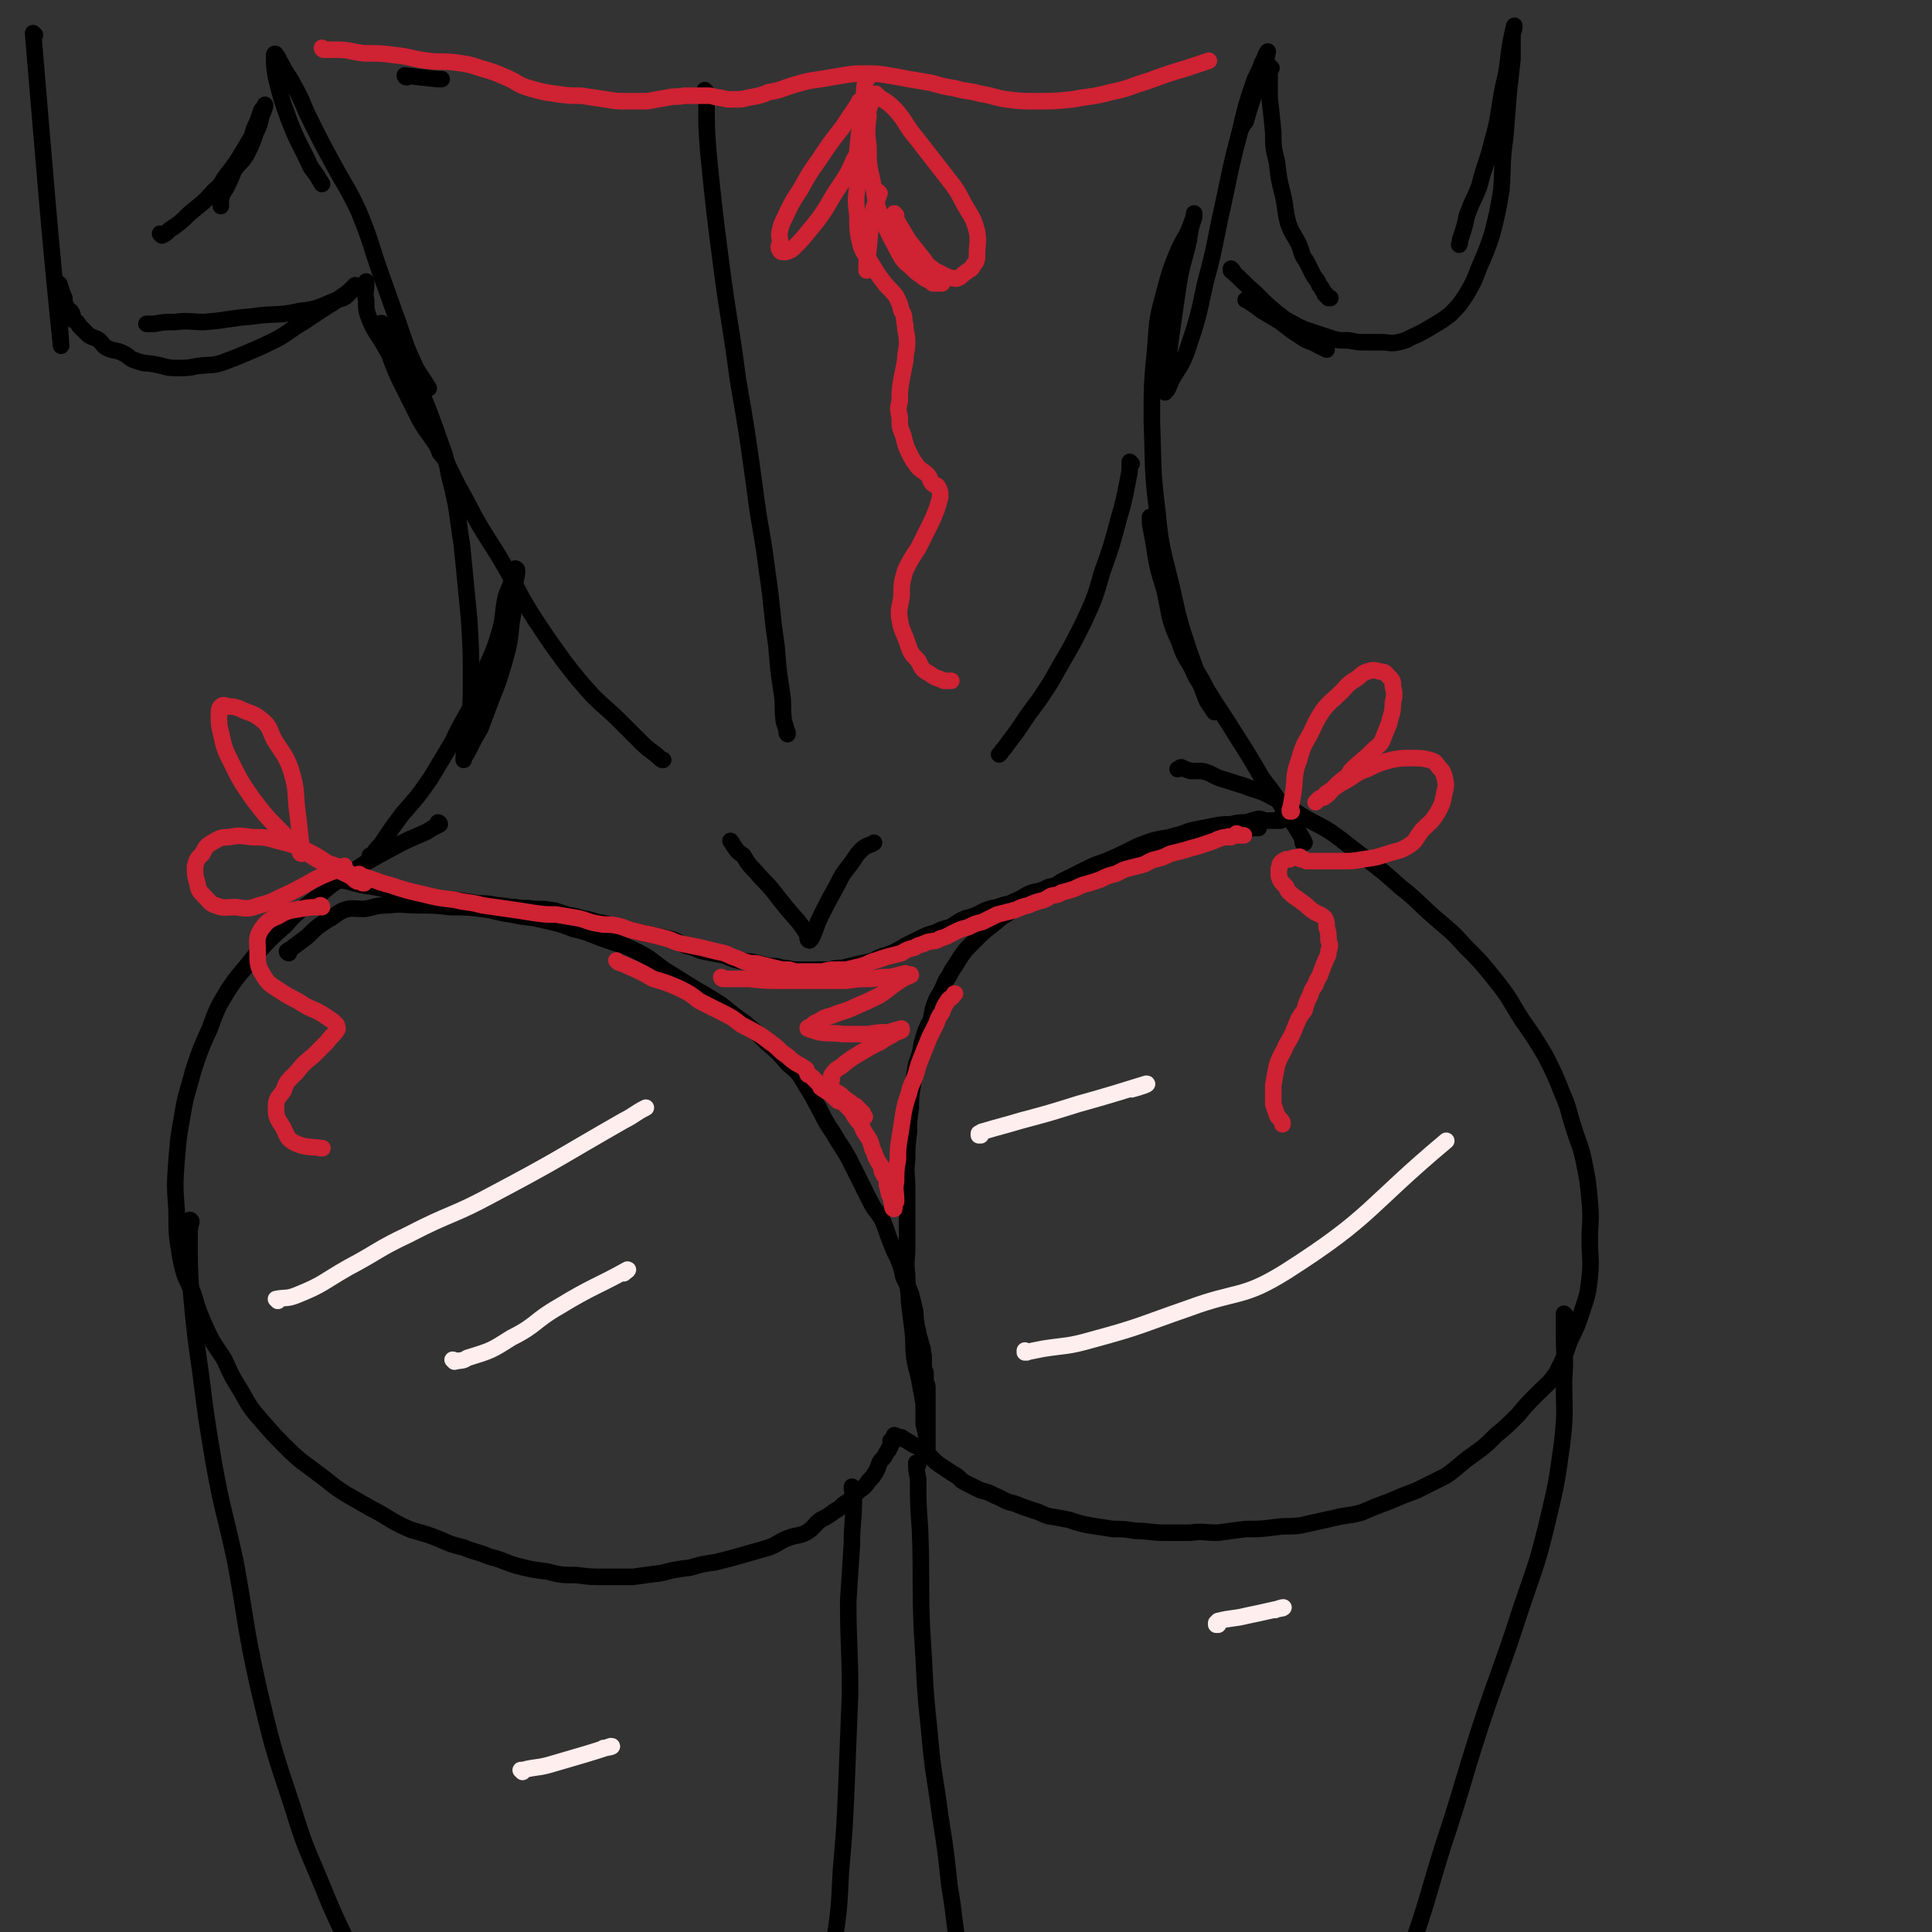<svg viewBox='0 0 1050 1050' version='1.1' xmlns='http://www.w3.org/2000/svg' xmlns:xlink='http://www.w3.org/1999/xlink'><rect x="0" y="0" width="1050" height="1050" fill="#333333" stroke="none"/><g fill='none' stroke='rgb(0,0,0)' stroke-width='9' stroke-linecap='round' stroke-linejoin='round'><path d='M239,448c0,0 -1,-1 -1,-1 0,0 1,0 1,1 0,0 0,0 0,0 -4,2 -4,2 -7,4 -9,4 -10,4 -19,9 -11,6 -12,6 -23,14 -9,5 -9,5 -17,12 -10,8 -10,7 -18,16 -9,8 -9,8 -17,17 -7,9 -8,9 -14,18 -6,10 -6,10 -10,21 -5,11 -5,11 -9,23 -3,12 -4,12 -6,25 -2,11 -2,11 -3,23 -1,14 -1,14 0,28 0,13 0,13 2,25 2,11 3,11 7,20 3,10 3,10 7,19 4,9 5,9 10,17 4,9 4,9 9,17 5,9 5,9 11,16 7,8 7,8 14,15 8,8 8,7 17,14 7,5 7,6 15,11 7,4 7,4 14,8 8,4 8,5 16,9 8,4 9,3 17,6 8,3 8,4 17,6 7,3 7,2 14,5 8,2 8,3 15,5 8,2 8,2 16,3 8,2 8,2 16,2 8,1 8,1 16,1 7,0 7,0 15,0 7,-1 7,-1 15,-2 8,-2 8,-2 16,-3 7,-2 7,-2 14,-3 8,-2 8,-2 15,-4 7,-2 7,-2 14,-4 5,-2 5,-3 10,-5 5,-2 6,-1 10,-3 5,-3 4,-4 8,-7 4,-2 4,-2 8,-5 4,-2 3,-3 7,-5 3,-3 3,-3 6,-6 3,-2 3,-2 5,-5 2,-2 2,-2 4,-5 1,-2 1,-2 2,-5 1,-2 2,-2 3,-4 1,-2 1,-2 2,-3 0,-1 0,-1 1,-2 0,-1 0,-1 1,-2 0,0 0,0 0,0 0,0 0,0 0,0 0,0 -1,-1 -1,-1 0,0 0,1 1,1 0,-1 -1,-1 0,-2 0,0 0,0 1,1 0,0 0,0 0,0 0,0 -1,0 -1,-1 0,0 0,0 1,0 0,0 0,0 0,0 0,-1 0,-1 0,-1 0,0 0,0 0,0 0,0 0,0 1,0 0,0 0,0 0,0 0,0 0,0 0,0 0,0 -1,-1 -1,-1 0,0 0,0 1,1 0,0 0,0 0,0 0,0 -1,-1 -1,-1 0,0 0,0 1,1 0,0 0,0 0,0 0,0 -1,-1 -1,-1 0,0 0,0 1,1 0,0 0,0 0,0 0,0 -1,-1 -1,-1 0,0 0,0 1,1 0,0 0,0 0,0 0,0 -1,-1 -1,-1 0,0 0,0 1,1 0,0 0,0 0,0 0,0 -1,-1 -1,-1 0,0 1,0 2,1 2,0 2,0 3,1 2,1 2,1 5,3 2,1 3,1 5,3 3,2 3,2 5,4 3,3 3,3 6,5 3,2 3,2 6,4 4,2 3,3 7,5 4,2 4,2 8,4 4,1 4,1 8,3 5,2 5,3 10,4 5,2 5,2 11,4 4,1 4,2 8,3 6,1 6,1 11,2 6,2 6,2 11,3 6,1 7,1 13,2 6,0 6,0 12,1 8,0 8,1 16,1 7,0 7,0 14,0 7,-1 7,0 15,0 7,-1 7,-1 15,-2 8,0 8,0 16,-1 7,-1 7,0 14,-1 9,-2 9,-2 18,-4 8,-2 8,-1 15,-3 7,-3 7,-3 15,-6 7,-3 7,-3 15,-6 8,-4 8,-4 16,-8 7,-5 7,-6 14,-11 7,-5 7,-5 13,-11 6,-5 6,-5 12,-11 5,-6 5,-6 11,-12 5,-5 6,-5 10,-11 4,-8 4,-8 7,-17 4,-8 4,-8 7,-17 3,-9 3,-9 4,-18 1,-10 0,-10 0,-20 0,-10 1,-10 0,-21 -1,-11 -1,-11 -3,-21 -2,-10 -3,-10 -6,-20 -3,-9 -2,-9 -6,-18 -4,-10 -4,-10 -9,-20 -6,-10 -6,-10 -13,-20 -7,-11 -6,-11 -14,-21 -8,-10 -8,-10 -17,-19 -8,-9 -8,-8 -17,-16 -9,-8 -9,-9 -18,-16 -9,-8 -9,-8 -18,-15 -10,-7 -10,-8 -20,-15 -8,-5 -8,-4 -16,-9 -8,-5 -8,-6 -16,-10 -7,-4 -8,-3 -15,-6 -7,-2 -6,-2 -13,-4 -5,-2 -5,-3 -10,-4 -3,0 -3,0 -6,0 -3,-1 -3,-1 -5,-2 -1,0 -1,1 -2,1 0,0 0,0 0,0 0,0 0,0 0,0 '/><path d='M104,664c0,0 0,-1 -1,-1 0,0 1,0 1,1 0,0 0,0 0,0 -1,4 -1,4 -1,9 0,15 0,16 1,31 2,21 2,21 5,42 3,24 3,24 7,48 5,28 6,27 12,55 6,33 5,34 12,66 8,34 8,34 19,67 7,23 8,23 17,45 8,20 9,19 17,39 6,16 6,16 12,33 5,14 5,14 10,28 3,11 3,11 7,23 3,8 3,8 6,15 2,5 2,5 5,9 2,3 2,3 4,7 '/><path d='M464,809c0,0 -1,-1 -1,-1 0,0 0,0 1,1 0,0 0,0 0,0 0,0 -1,-1 -1,-1 0,3 1,4 1,8 0,11 -1,11 -1,23 -1,16 -1,16 -2,31 0,25 1,25 1,50 -1,25 -1,25 -2,51 -1,23 -1,23 -3,46 -1,21 -1,21 -4,41 -2,16 -1,16 -4,32 -2,10 -3,10 -5,19 -2,8 -1,8 -3,15 -2,3 -2,3 -5,5 -1,1 -2,0 -4,0 0,0 0,0 0,0 '/><path d='M499,796c0,0 -1,-1 -1,-1 0,0 0,0 1,1 0,0 0,0 0,0 0,0 -1,-1 -1,-1 0,0 0,0 1,1 0,0 0,0 0,0 0,0 -1,-1 -1,-1 0,3 0,4 1,9 0,13 0,13 1,27 1,27 0,27 1,54 2,28 1,28 4,55 2,24 3,24 6,47 3,19 3,19 5,38 3,17 2,17 5,34 4,13 4,13 9,26 4,9 4,9 11,17 4,5 5,4 10,8 '/><path d='M851,715c0,0 -1,-1 -1,-1 0,0 0,0 0,1 0,0 0,0 0,0 0,4 0,4 0,8 0,14 1,14 0,27 0,17 1,17 -1,34 -3,22 -3,22 -8,43 -6,25 -7,25 -15,49 -10,31 -11,31 -21,61 -11,34 -10,34 -21,67 -9,29 -8,29 -18,57 -9,25 -11,24 -21,49 -9,21 -9,21 -18,43 -7,16 -7,16 -13,32 -1,1 -1,1 -2,2 '/><path d='M202,466c0,0 -1,-1 -1,-1 0,0 1,0 1,1 0,0 0,0 0,0 0,0 -1,-1 -1,-1 0,0 1,0 1,1 0,0 0,0 0,0 2,-4 2,-4 5,-7 6,-9 6,-9 12,-17 8,-9 8,-9 15,-19 6,-10 6,-10 12,-20 5,-11 6,-11 11,-21 4,-10 4,-11 8,-21 4,-9 4,-9 7,-19 2,-8 1,-9 3,-18 2,-5 2,-5 4,-10 0,-2 0,-3 1,-5 0,0 1,0 1,1 0,4 -1,4 -1,9 -1,9 0,9 -2,19 -1,11 -1,11 -4,22 -3,10 -3,10 -7,20 -3,8 -3,8 -6,16 -3,5 -3,5 -6,11 -1,2 -1,2 -3,5 0,0 0,1 0,1 0,0 0,-1 0,-1 0,-3 1,-3 1,-5 1,-8 1,-8 2,-16 1,-10 1,-10 1,-21 0,-16 0,-16 -1,-33 -2,-21 -2,-21 -4,-41 -3,-19 -2,-19 -7,-38 -2,-12 -3,-12 -7,-24 -4,-11 -4,-11 -9,-23 -4,-9 -4,-9 -8,-18 -3,-6 -3,-6 -6,-11 -2,-3 -3,-3 -5,-5 -1,-1 -2,-2 -2,-1 0,0 1,1 1,2 2,7 1,7 3,13 4,11 4,11 9,21 4,8 4,8 8,16 4,7 4,6 8,12 2,3 2,3 3,6 1,1 2,3 2,2 0,-1 -1,-3 -3,-6 -4,-7 -4,-7 -8,-14 -6,-11 -5,-11 -11,-22 -5,-9 -5,-9 -10,-18 -4,-7 -5,-7 -8,-14 -2,-5 -2,-6 -2,-11 -1,-4 0,-4 0,-9 0,0 0,0 0,-1 '/><path d='M709,458c0,0 -1,-1 -1,-1 0,0 0,0 0,1 0,0 0,0 0,0 1,0 0,-1 0,-1 0,0 0,1 0,1 0,-1 1,-1 0,-2 -4,-7 -4,-7 -9,-14 -6,-10 -6,-10 -13,-19 -7,-12 -7,-12 -14,-23 -8,-13 -8,-12 -16,-25 -7,-14 -9,-13 -14,-28 -6,-16 -5,-17 -9,-34 -3,-11 -2,-11 -5,-21 -1,-5 -2,-5 -3,-10 0,-1 0,-1 0,-1 1,0 0,1 0,3 1,6 1,6 2,11 2,13 2,13 6,26 3,14 2,15 8,28 3,10 5,9 9,19 4,6 3,6 6,13 2,3 2,3 4,6 0,0 0,-1 0,-1 -2,-4 -3,-4 -4,-8 -5,-11 -5,-11 -9,-22 -6,-18 -6,-18 -10,-36 -5,-21 -6,-21 -8,-42 -3,-24 -2,-24 -3,-49 0,-20 0,-20 2,-41 1,-15 1,-15 5,-30 3,-11 3,-11 7,-21 4,-9 5,-8 8,-17 1,-2 1,-4 1,-4 0,0 0,1 0,2 -2,6 -2,6 -3,13 -3,13 -4,13 -6,27 -2,14 -2,14 -4,28 -1,8 -1,8 -2,16 0,4 0,4 0,8 0,2 -1,4 -1,3 2,-1 2,-3 4,-7 4,-7 5,-7 8,-15 6,-18 6,-18 10,-37 6,-22 5,-22 10,-44 4,-19 4,-20 9,-39 3,-13 3,-13 7,-25 2,-6 3,-6 5,-12 2,-3 1,-3 3,-6 0,0 0,0 0,0 0,0 0,0 0,0 -1,5 -1,5 -3,10 -2,8 -2,8 -5,15 -2,6 -2,6 -4,13 -1,1 -1,1 -2,3 '/><path d='M233,211c0,0 -1,-1 -1,-1 0,0 1,1 1,1 0,0 0,0 0,0 0,0 -1,-1 -1,-1 0,0 1,1 1,1 -3,-5 -4,-6 -7,-11 -5,-11 -5,-11 -9,-23 -5,-14 -5,-14 -10,-28 -6,-17 -5,-17 -12,-34 -6,-13 -7,-13 -14,-26 -6,-11 -6,-11 -12,-23 -5,-10 -4,-10 -9,-19 -3,-6 -4,-6 -7,-12 -2,-3 -1,-3 -3,-5 0,-1 -1,-1 -1,0 0,6 0,6 1,12 3,12 3,12 7,23 5,13 6,13 12,26 3,4 3,4 6,9 0,0 0,0 0,0 '/><path d='M19,19c0,0 -1,-1 -1,-1 7,83 9,110 15,168 1,10 -2,-22 -1,-31 0,-3 1,3 3,7 0,2 0,2 1,5 1,2 2,1 3,3 1,2 0,2 1,4 2,1 2,1 3,3 1,1 1,1 2,2 2,2 2,2 3,3 3,2 3,1 6,3 2,2 2,3 4,4 4,2 5,1 9,3 4,2 3,3 7,4 5,2 5,1 10,2 6,1 6,2 12,2 6,0 6,0 11,-1 7,-1 8,0 14,-2 8,-3 8,-3 15,-6 7,-3 7,-3 15,-7 7,-4 7,-5 14,-9 6,-4 6,-4 12,-8 5,-3 5,-3 9,-6 3,-2 3,-2 5,-4 1,-1 1,-1 2,-2 1,0 1,1 1,1 0,0 0,0 0,0 0,0 0,-1 -1,-1 -1,1 0,2 -2,3 -3,3 -3,4 -8,5 -10,4 -10,5 -20,6 -13,3 -13,1 -26,3 -13,1 -13,2 -26,3 -8,0 -8,-1 -16,0 -6,0 -6,0 -11,1 -2,0 -3,0 -4,0 -1,0 0,0 0,0 '/><path d='M670,147c0,0 -1,0 -1,-1 0,0 0,1 0,1 0,0 0,0 0,0 1,0 0,0 0,-1 0,0 0,1 0,1 0,0 0,0 0,0 1,0 0,0 0,-1 0,0 0,1 0,1 7,6 6,6 13,12 8,8 8,8 17,15 6,5 6,5 12,9 3,3 3,3 6,5 2,1 4,2 4,2 0,0 -2,-1 -4,-2 -5,-3 -6,-2 -10,-5 -6,-4 -6,-4 -11,-8 -5,-3 -5,-3 -10,-6 -4,-3 -4,-3 -7,-5 -1,-1 -1,-1 -2,-1 0,0 1,0 1,0 3,1 2,2 5,3 6,3 6,3 12,6 7,3 7,4 14,7 6,2 6,2 12,4 6,2 6,2 12,2 5,1 5,1 10,1 4,0 4,0 8,0 4,0 5,1 9,0 5,-1 5,-2 10,-4 4,-2 4,-2 9,-5 5,-3 5,-3 9,-6 5,-5 5,-5 9,-11 4,-7 4,-7 7,-15 4,-9 4,-9 7,-18 3,-12 3,-12 5,-24 1,-14 0,-14 2,-28 1,-13 1,-13 2,-25 1,-9 1,-9 2,-18 0,-6 0,-7 0,-13 0,-2 1,-2 1,-5 0,0 0,0 0,0 -1,4 -1,4 -2,9 -2,12 -1,12 -4,24 -3,15 -2,16 -6,30 -3,12 -4,12 -7,24 -3,8 -4,8 -7,17 -1,5 -1,5 -3,11 -1,2 0,2 -1,4 0,0 0,0 0,0 '/><path d='M88,128c0,0 0,0 -1,-1 0,0 1,1 1,1 0,0 0,0 0,0 0,0 0,0 -1,-1 0,0 1,1 1,1 2,-1 2,-1 4,-3 6,-4 6,-4 11,-9 7,-6 7,-5 13,-12 5,-4 4,-5 8,-10 4,-5 4,-5 7,-10 3,-5 3,-5 6,-10 1,-4 1,-4 3,-8 1,-3 1,-3 2,-6 1,-1 1,-1 2,-3 0,0 0,0 0,0 0,0 0,0 0,1 -1,3 -1,3 -2,5 -1,5 -1,5 -3,9 -2,6 -2,6 -5,12 -3,5 -4,4 -7,9 -2,5 -2,5 -4,9 -2,3 -2,3 -3,6 0,2 0,2 0,4 0,0 0,0 0,0 '/><path d='M691,37c0,0 -1,0 -1,-1 0,0 0,1 0,1 0,0 0,0 0,0 1,0 0,0 0,-1 0,0 0,1 0,1 0,0 0,0 0,0 1,0 0,-1 0,-1 0,7 0,9 0,17 1,9 1,9 2,19 0,8 0,8 2,16 1,9 1,9 3,17 2,8 1,8 3,16 2,6 3,6 6,12 2,5 1,5 4,9 2,4 2,4 4,8 2,3 2,2 3,5 1,1 1,1 2,3 1,1 1,1 1,2 1,0 1,0 1,1 1,0 1,1 2,1 0,0 0,0 -1,0 '/><path d='M157,518c0,0 0,-1 -1,-1 0,0 1,0 1,1 0,0 0,0 0,0 0,0 -1,0 -1,-1 1,-1 2,-1 3,-2 4,-3 4,-3 8,-6 5,-5 5,-5 11,-9 4,-2 4,-3 8,-5 5,-2 6,-1 12,-1 6,-1 6,-2 13,-2 8,-1 8,0 16,0 9,0 9,0 18,1 9,0 9,0 17,1 8,1 8,2 16,3 9,2 9,1 17,3 9,2 9,2 17,5 9,2 9,3 18,6 8,3 8,2 16,6 8,4 8,5 15,10 8,5 8,5 16,10 7,4 7,4 15,9 6,5 6,5 13,10 6,5 6,5 12,11 6,5 6,5 11,11 6,5 6,5 10,12 4,6 4,7 8,14 3,6 3,6 7,12 4,7 4,6 8,13 3,6 3,6 6,12 3,6 3,6 6,12 3,6 4,5 7,11 2,5 2,6 4,11 2,5 2,5 4,9 2,5 2,5 3,10 2,4 2,4 4,9 1,4 1,4 2,8 1,4 0,4 1,8 0,3 1,3 1,6 1,3 1,3 2,7 1,2 0,2 1,5 0,3 0,3 0,5 0,2 0,2 1,4 0,3 0,3 0,5 1,2 1,2 1,3 0,3 0,3 0,6 0,2 0,2 0,5 0,2 0,2 0,5 0,1 0,1 0,3 0,1 0,1 0,2 0,1 0,1 0,2 0,0 0,0 0,1 0,1 0,1 0,2 0,2 0,2 0,3 0,1 0,1 0,3 0,1 0,1 0,2 0,1 0,1 0,1 0,1 0,2 0,2 0,0 0,0 0,0 0,0 0,0 0,0 0,0 -1,0 -1,-1 0,-1 0,-1 1,-1 0,-3 0,-3 0,-6 -1,-5 -1,-5 -2,-9 0,-6 0,-6 0,-11 -1,-6 -1,-6 -2,-11 -1,-7 -2,-7 -3,-14 -1,-7 0,-7 -1,-15 -1,-8 -1,-8 -2,-16 0,-7 -1,-7 -1,-14 -1,-8 0,-8 0,-15 0,-7 0,-7 0,-14 0,-9 0,-9 0,-18 0,-8 -1,-8 0,-16 0,-7 0,-7 1,-15 0,-6 0,-6 1,-13 0,-6 0,-6 1,-12 1,-6 1,-6 2,-12 2,-5 2,-5 3,-11 2,-7 2,-7 5,-13 1,-6 1,-6 3,-11 3,-5 3,-5 5,-10 3,-4 2,-4 5,-8 3,-5 3,-5 6,-9 3,-3 3,-3 7,-7 3,-3 3,-3 7,-6 4,-3 4,-4 8,-6 5,-4 5,-3 10,-6 5,-2 5,-2 9,-5 6,-3 6,-4 11,-7 6,-3 6,-3 12,-6 6,-3 6,-3 12,-5 7,-3 7,-3 13,-6 6,-3 6,-3 12,-5 7,-2 7,-1 13,-3 5,-1 5,-2 10,-3 5,-1 5,-1 10,-2 5,-1 5,-1 10,-1 4,-1 4,-1 8,-1 3,-1 3,-1 7,-2 2,0 2,1 5,1 2,0 2,0 3,0 2,0 2,0 4,0 0,0 -1,0 -1,0 0,0 0,0 0,0 1,0 0,-1 0,-1 0,0 0,0 0,1 '/><path d='M180,478c0,0 -1,-1 -1,-1 0,0 1,0 1,1 0,0 0,0 0,0 0,0 -1,-1 -1,-1 0,0 1,0 1,1 0,0 0,0 0,0 0,0 -1,-1 -1,-1 0,0 1,1 2,1 4,1 4,0 8,1 7,2 7,2 14,3 5,1 5,1 10,2 5,1 5,1 11,2 6,1 6,1 12,2 6,1 6,1 11,1 7,1 7,1 13,2 5,0 5,0 10,1 5,0 5,1 10,1 5,1 5,0 10,1 6,0 6,0 12,1 6,2 5,2 11,3 6,2 6,1 11,3 6,1 6,1 11,3 5,1 5,1 10,2 4,1 4,1 9,2 4,1 4,1 9,2 5,1 5,2 10,4 5,1 5,2 9,3 5,1 5,1 10,2 5,1 4,2 9,3 5,1 5,0 9,1 4,1 4,1 8,2 4,0 4,0 7,1 4,0 4,1 8,1 3,0 3,0 6,0 3,0 3,0 6,0 3,0 3,0 6,0 4,-1 4,-1 7,-1 4,-1 4,-1 8,-2 5,-1 5,-1 9,-2 3,-2 3,-2 7,-3 5,-2 5,-2 10,-5 4,-2 4,-2 8,-4 4,-2 4,-2 8,-3 4,-2 4,-2 8,-3 4,-2 4,-3 9,-5 4,-1 4,-1 8,-3 4,-2 4,-2 9,-3 5,-2 5,-1 9,-3 5,-2 5,-3 10,-5 5,-1 5,-1 9,-3 5,-1 5,-1 9,-3 4,-2 4,-2 8,-4 5,-2 5,-2 9,-3 5,-2 5,-2 10,-4 4,-1 4,-1 8,-3 6,-2 6,-2 11,-3 5,-1 5,-1 11,-2 4,-2 4,-2 9,-4 4,-1 4,-1 9,-2 3,0 3,0 7,-1 3,-1 3,-1 6,-2 2,0 2,0 5,0 1,0 1,0 3,0 1,0 1,0 3,0 1,0 1,-1 1,-1 2,-1 2,0 3,0 0,0 0,0 0,0 1,0 1,0 2,0 0,0 0,0 0,0 0,0 0,0 0,0 '/><path d='M440,511c0,0 -1,-1 -1,-1 0,0 0,0 1,1 0,0 0,0 0,0 0,0 -1,-1 -1,-1 0,0 0,0 1,1 0,0 0,0 0,0 0,0 -1,-1 -1,-1 0,0 0,1 1,1 0,0 0,-1 0,-1 -3,-5 -3,-5 -6,-9 -7,-8 -7,-8 -14,-17 -4,-5 -5,-5 -9,-10 -4,-4 -4,-4 -7,-9 -3,-2 -3,-2 -5,-5 -1,-1 -1,-2 -2,-3 0,0 0,0 0,0 0,0 0,0 0,0 '/><path d='M440,511c0,0 -1,-1 -1,-1 0,0 0,0 1,1 0,0 0,0 0,0 0,0 -1,-1 -1,-1 0,0 0,0 1,1 0,0 0,0 0,0 0,0 -1,0 -1,-1 0,0 1,0 2,0 3,-6 2,-6 5,-12 4,-8 4,-8 9,-17 3,-6 3,-6 7,-11 3,-4 3,-5 6,-8 3,-3 4,-2 7,-4 0,0 0,0 0,0 '/><path d='M228,214c0,0 -1,-1 -1,-1 0,0 1,1 1,1 0,0 0,0 0,0 1,5 1,5 3,11 6,14 6,14 12,27 7,15 8,15 15,29 8,14 9,14 17,28 8,14 7,14 16,28 8,12 8,12 16,23 7,9 7,9 15,18 7,7 8,7 15,14 5,5 5,5 10,10 4,4 4,4 8,7 3,2 3,3 5,4 1,0 0,0 0,0 '/><path d='M615,252c0,0 -1,-1 -1,-1 0,0 0,1 0,1 0,0 0,0 0,0 0,4 0,4 -1,9 -2,10 -2,11 -5,21 -4,15 -4,15 -9,29 -4,14 -4,14 -10,27 -6,12 -6,12 -13,24 -5,9 -5,9 -11,18 -6,8 -6,8 -12,17 -3,4 -3,4 -6,8 -1,2 -2,2 -3,4 0,0 0,0 -1,1 '/><path d='M384,50c0,0 -1,0 -1,-1 0,0 0,1 1,1 0,0 0,0 0,0 0,3 -1,3 0,6 0,14 0,14 1,27 3,30 3,30 7,61 4,31 5,31 9,62 5,29 5,29 9,58 3,24 4,23 7,47 3,20 2,20 5,40 1,13 1,13 3,26 1,7 0,7 1,15 1,3 1,3 2,7 0,0 0,0 0,0 -1,-1 0,-1 0,-1 '/><path d='M221,42c0,0 -1,0 -1,-1 0,0 1,1 1,1 0,0 0,0 0,0 0,0 -1,-1 -1,-1 8,1 9,1 18,2 1,0 1,0 2,0 '/></g>
<g fill='none' stroke='rgb(207,34,51)' stroke-width='9' stroke-linecap='round' stroke-linejoin='round'><path d='M176,27c0,0 -1,0 -1,-1 0,0 1,1 1,1 0,0 0,0 0,0 0,0 -1,0 -1,-1 0,0 0,1 1,1 3,0 3,0 6,0 8,0 8,1 16,2 9,0 9,0 17,1 9,1 9,2 17,3 8,1 8,0 16,1 7,1 7,1 13,3 7,2 7,2 14,5 7,3 6,4 13,6 7,2 7,2 14,3 7,1 7,1 14,1 7,1 6,1 13,2 6,1 6,1 12,1 6,0 6,0 11,0 5,-1 5,-1 11,-2 4,-1 4,0 9,-1 3,0 3,0 7,0 3,0 3,0 6,0 3,0 3,1 6,1 4,1 4,1 8,1 4,0 4,0 8,-1 6,-1 6,-1 11,-3 7,-1 7,-2 14,-4 7,-2 7,-2 14,-3 6,-1 6,-1 12,-2 6,-1 6,-1 13,-1 6,0 6,0 12,1 6,1 6,1 11,2 6,1 6,1 12,2 7,2 7,2 13,3 7,2 7,1 14,3 7,1 7,2 14,3 8,1 8,1 17,1 9,0 9,0 19,-1 10,-2 10,-1 21,-4 10,-2 10,-3 20,-6 11,-4 11,-4 21,-7 6,-2 6,-2 12,-4 '/><path d='M468,56c0,0 -1,0 -1,-1 0,0 0,1 1,1 0,0 0,0 0,0 0,0 -1,-1 -1,-1 0,1 0,1 -1,2 -4,6 -4,6 -8,12 -7,9 -7,9 -13,18 -5,7 -5,7 -10,16 -4,6 -4,6 -7,12 -2,5 -3,5 -4,10 -1,3 0,4 0,7 -1,2 -1,3 0,4 0,1 1,1 3,1 3,-1 3,-1 5,-3 4,-4 4,-4 8,-9 5,-6 5,-6 9,-12 4,-7 4,-7 8,-13 4,-6 4,-6 7,-13 3,-5 3,-5 5,-11 1,-5 1,-5 2,-10 0,-3 0,-3 1,-6 0,-1 0,-1 1,-3 0,0 0,0 0,0 -1,0 -1,1 -1,2 -1,2 0,2 0,4 -1,8 -1,9 0,17 0,9 0,9 2,18 2,9 1,9 4,18 2,6 3,6 6,13 3,5 3,6 6,11 3,4 3,3 6,6 2,2 2,2 5,4 1,1 1,1 3,2 2,1 2,1 3,2 2,0 2,0 4,0 0,0 0,0 1,0 0,0 0,0 0,0 0,0 0,0 0,0 0,0 -1,0 -1,-1 0,0 0,0 1,0 0,0 0,0 0,0 '/><path d='M487,117c0,0 -1,0 -1,-1 0,0 0,1 1,1 0,0 0,0 0,0 0,0 -1,0 -1,-1 0,0 0,1 1,1 0,2 0,2 1,4 3,5 3,5 6,10 4,5 4,5 8,10 2,3 2,3 6,6 2,1 2,1 4,2 2,1 2,1 4,2 3,0 3,1 5,0 2,-1 2,-2 4,-3 2,-2 3,-1 4,-4 2,-2 2,-3 2,-6 0,-6 1,-6 0,-12 -2,-8 -3,-8 -7,-15 -5,-10 -6,-10 -12,-18 -7,-9 -7,-9 -14,-18 -6,-7 -5,-8 -11,-15 -4,-4 -4,-4 -9,-7 -1,-1 -1,-1 -2,-2 0,0 0,0 0,0 '/><path d='M472,42c0,0 -1,0 -1,-1 0,0 0,1 1,1 0,0 0,0 0,0 0,0 -1,-1 -1,-1 -2,9 -1,10 -2,19 -2,11 -2,11 -3,22 -1,9 0,9 0,19 -1,8 -1,8 0,16 0,8 0,9 2,17 2,5 3,5 6,10 3,5 3,5 6,9 3,4 4,4 7,8 2,4 2,4 3,8 2,3 1,4 2,8 0,4 1,4 1,9 0,5 -1,5 -1,10 -1,5 -1,5 -2,10 -1,6 -1,6 -1,12 -1,4 -1,4 0,9 0,5 0,5 2,10 1,4 1,5 3,9 2,4 2,4 5,8 2,2 3,2 5,4 2,2 1,3 3,5 1,1 2,0 3,2 1,2 1,3 1,5 -1,4 -1,4 -2,7 -2,5 -2,5 -4,9 -3,6 -3,6 -6,12 -4,6 -4,6 -7,12 -2,7 -2,7 -2,14 -1,7 -2,7 -1,13 1,6 2,6 4,12 2,6 2,6 6,10 2,4 2,5 6,7 4,3 4,2 8,4 2,0 2,0 4,0 '/><path d='M478,105c0,0 -1,0 -1,-1 0,0 0,1 1,1 0,0 0,0 0,0 -2,6 -3,6 -4,12 -2,13 -1,13 -3,26 0,2 0,2 0,4 '/><path d='M196,476c0,0 -1,-1 -1,-1 0,0 1,0 1,1 0,0 0,0 0,0 0,0 -1,-1 -1,-1 0,0 1,0 1,1 0,0 0,0 0,0 0,0 -1,-1 -1,-1 0,0 0,1 1,1 8,2 8,3 16,5 9,3 9,3 18,5 8,2 8,2 17,3 8,2 8,1 15,3 7,1 7,1 14,2 7,1 7,1 13,2 7,1 7,1 13,1 6,1 6,1 12,2 5,1 5,2 11,3 5,1 5,0 10,1 5,1 5,2 10,3 4,1 4,1 9,2 4,1 4,1 8,2 4,1 4,2 9,3 5,1 5,1 10,2 4,1 4,1 8,2 5,1 5,1 9,3 4,1 4,2 8,3 3,1 4,0 7,1 4,1 4,1 8,2 4,1 4,1 8,1 3,1 3,1 5,1 4,0 4,0 7,0 3,0 3,0 6,0 4,-1 4,-1 7,-1 3,0 3,0 6,0 4,-1 4,-1 8,-2 4,-1 4,-2 8,-3 3,-1 3,-1 6,-2 4,-1 4,-1 8,-2 3,-2 3,-2 7,-3 3,-2 3,-1 7,-3 4,-1 4,0 7,-2 4,-1 3,-1 7,-3 4,-2 4,-2 8,-3 4,-2 4,-2 8,-3 4,-2 4,-2 8,-4 4,-1 4,-1 8,-2 4,-1 4,-2 9,-3 2,-1 2,-1 5,-2 4,-1 4,-1 7,-3 3,-1 3,0 6,-2 4,-1 4,-1 7,-2 4,-2 4,-2 8,-3 3,-1 3,-1 6,-2 4,-2 4,-2 8,-3 3,-1 3,-2 7,-3 4,-1 4,-1 8,-2 3,-1 3,-2 7,-3 4,-1 4,-1 8,-3 4,-1 4,-1 8,-2 3,-1 3,-1 7,-2 3,-1 3,-1 6,-2 3,-1 3,-1 5,-2 3,-1 3,-1 5,-1 1,-1 1,0 2,0 2,-1 2,-1 3,-2 1,0 1,1 1,1 1,0 1,0 2,0 0,0 0,0 0,0 1,0 1,0 1,0 0,0 0,0 0,0 '/><path d='M336,523c0,0 -1,-1 -1,-1 0,0 0,0 1,1 0,0 0,0 0,0 0,0 -1,-1 -1,-1 0,0 0,0 1,1 0,0 0,0 0,0 0,0 -1,-1 -1,-1 0,0 0,0 1,1 0,0 0,0 0,0 3,1 3,1 5,2 7,3 7,3 14,7 7,2 7,2 14,5 6,3 6,3 11,7 6,3 6,3 12,6 6,3 6,3 11,7 6,3 6,3 11,6 4,3 4,3 8,6 3,3 3,3 6,5 2,2 2,2 5,4 2,1 2,1 5,3 1,1 0,1 1,3 2,1 2,1 3,2 1,1 1,1 2,2 0,0 0,0 1,1 0,0 1,1 1,1 0,0 0,0 0,0 0,0 0,0 0,1 0,0 0,0 1,0 0,0 0,0 0,0 0,1 0,1 1,1 0,0 0,-1 1,0 0,0 0,1 0,1 1,1 1,0 2,1 0,0 0,0 1,1 0,0 0,0 1,1 1,1 1,1 2,2 1,1 1,0 3,1 2,2 2,2 3,3 2,2 2,2 3,4 2,3 2,3 4,5 1,3 1,3 3,6 2,3 2,3 3,7 1,2 1,2 2,5 1,2 1,2 3,5 0,2 0,2 1,4 1,2 1,1 2,3 0,2 0,2 0,3 1,2 0,2 1,3 0,2 0,2 1,3 0,1 0,1 1,2 0,1 -1,1 0,2 0,0 0,0 1,1 0,0 0,1 0,1 0,0 0,0 0,0 0,0 0,0 0,1 0,0 0,0 0,0 0,0 -1,-1 -1,-1 0,0 0,0 1,1 0,0 0,0 0,0 0,0 -1,-1 -1,-1 0,0 0,1 1,1 0,-2 0,-2 1,-4 0,-6 -1,-6 0,-11 0,-6 0,-6 1,-12 0,-6 0,-6 1,-12 1,-6 1,-7 2,-13 1,-5 1,-5 3,-11 1,-5 2,-5 4,-11 1,-4 1,-4 3,-9 2,-5 2,-5 4,-10 2,-4 2,-4 4,-8 1,-3 1,-3 3,-6 1,-3 1,-3 3,-6 1,-2 2,-1 3,-3 1,-1 0,-1 1,-1 '/><path d='M393,532c0,0 -1,-1 -1,-1 0,0 0,0 1,1 0,0 0,0 0,0 0,0 -1,-1 -1,-1 0,0 0,1 1,1 0,0 0,0 1,0 6,0 6,0 13,0 9,1 9,1 19,1 8,0 8,0 16,0 9,0 9,0 18,0 7,-1 7,-1 14,-1 5,-1 5,-1 10,-1 4,-1 4,-1 8,-2 1,0 1,1 1,1 1,0 2,-1 2,0 -2,1 -3,1 -6,3 -6,4 -5,4 -11,8 -6,3 -6,3 -13,6 -6,3 -6,2 -13,5 -4,1 -4,1 -7,3 -3,1 -3,2 -5,3 -1,1 -1,0 -1,1 0,0 0,0 0,0 3,1 3,1 6,2 6,1 6,0 13,1 7,0 7,0 14,0 6,-1 6,-1 11,-1 3,-1 3,-1 7,-2 0,0 0,1 0,1 -2,1 -2,1 -3,1 -4,3 -4,2 -8,5 -6,3 -6,3 -11,6 -5,3 -5,3 -9,6 -3,3 -4,2 -6,5 -2,2 -1,2 -1,4 -1,2 -1,2 0,4 1,2 2,2 5,4 2,2 2,2 5,4 1,1 1,1 3,2 1,1 1,1 2,2 1,1 1,1 2,2 0,1 0,1 1,2 0,0 0,0 0,0 '/><path d='M702,441c0,0 -1,-1 -1,-1 0,0 0,0 0,1 0,0 0,0 0,0 1,0 0,-1 0,-1 0,0 0,0 0,1 0,0 0,0 0,0 1,0 0,-1 0,-1 0,0 0,1 0,1 1,-5 1,-5 2,-11 1,-8 0,-9 3,-17 2,-7 2,-7 6,-14 3,-6 3,-7 7,-13 4,-5 5,-5 10,-10 3,-3 3,-4 8,-7 3,-2 3,-3 6,-4 3,-1 4,-1 7,0 3,0 3,1 5,3 2,2 2,2 2,5 1,4 1,5 0,9 0,6 -1,6 -2,11 -2,5 -2,5 -4,10 -2,3 -2,2 -5,5 -6,6 -6,5 -12,11 -1,2 -1,2 -2,3 -4,3 -4,3 -7,6 -2,2 -2,3 -5,5 -1,1 -1,0 -3,1 0,0 0,0 -1,1 0,0 0,0 0,0 0,0 0,0 -1,1 0,0 0,0 0,0 0,0 0,0 0,0 1,-1 1,-1 2,-2 2,-1 2,-1 4,-3 5,-3 5,-4 11,-7 5,-3 5,-4 11,-6 6,-3 6,-3 13,-5 5,-1 6,-1 11,-1 5,0 6,0 10,1 3,1 3,1 5,4 2,2 2,2 3,5 1,4 1,5 0,9 -1,5 -1,6 -4,11 -3,5 -4,5 -8,9 -4,5 -3,6 -8,9 -5,3 -5,2 -11,4 -6,2 -6,2 -13,3 -6,1 -6,1 -12,1 -5,0 -5,0 -9,0 -3,0 -3,0 -6,0 -1,0 -1,0 -2,0 -1,0 -1,0 -2,0 -1,-1 -1,-1 -2,-1 0,0 0,0 0,0 0,0 -1,0 -1,0 0,-1 0,-1 0,-1 -1,-1 -1,0 -2,0 -2,0 -2,0 -4,1 -1,0 -1,0 -2,0 -2,1 -2,1 -3,2 -1,1 0,2 -1,3 0,2 0,2 0,4 1,3 1,3 4,6 1,3 2,3 4,5 3,2 3,2 7,5 2,2 2,2 5,4 2,1 3,1 5,3 1,2 1,2 1,5 1,3 1,3 1,7 1,3 1,3 0,6 0,3 -1,3 -2,6 -1,2 -1,3 -2,5 -1,4 -2,3 -3,7 -2,3 -2,3 -3,6 -2,4 -2,4 -3,8 -3,4 -3,4 -5,9 -2,5 -2,5 -5,10 -2,5 -3,5 -5,11 -1,5 -1,5 -2,11 0,5 0,5 0,10 1,3 1,3 2,6 1,2 2,2 3,4 0,0 0,0 0,1 '/><path d='M164,464c0,0 0,-1 -1,-1 0,0 1,0 1,1 0,0 0,0 0,0 0,0 0,-1 -1,-1 0,0 1,0 1,1 0,0 0,0 0,0 0,0 -1,0 -1,-1 0,0 1,-1 1,-1 -1,-9 -1,-9 -2,-18 -2,-13 0,-13 -4,-26 -3,-8 -4,-8 -9,-16 -3,-6 -2,-7 -7,-11 -5,-4 -6,-3 -12,-6 -3,-1 -3,-1 -6,-1 -2,-1 -3,-1 -4,0 -1,1 -1,2 -1,5 0,4 0,5 1,9 2,9 2,9 6,17 5,10 5,10 12,20 7,9 7,9 16,18 6,7 7,6 15,12 6,4 6,3 12,7 5,2 5,2 9,4 2,1 2,2 4,3 1,0 1,-1 2,0 1,0 0,0 1,1 0,0 0,0 1,0 0,0 0,0 0,0 0,0 -1,-1 -1,-1 0,0 1,0 1,1 0,0 0,0 0,0 0,0 -1,-1 -1,-1 0,0 1,0 1,1 0,0 0,0 0,0 0,0 -1,0 -1,0 0,-1 0,-1 0,-2 -2,-1 -2,0 -4,-1 -2,-1 -2,-2 -4,-3 -5,-3 -5,-3 -11,-5 -6,-4 -6,-4 -12,-7 -7,-3 -7,-3 -15,-5 -7,-2 -7,-2 -14,-2 -7,-1 -7,-1 -13,0 -5,0 -5,1 -9,3 -3,2 -3,2 -5,6 -3,3 -3,3 -4,7 0,4 0,5 1,8 1,5 1,5 4,8 3,3 3,4 6,5 5,2 6,1 11,1 7,1 7,1 13,-1 8,-2 8,-3 15,-6 8,-4 8,-4 15,-8 8,-4 10,-4 16,-7 1,-1 -1,0 -2,1 '/><path d='M175,493c0,0 -1,-1 -1,-1 0,0 1,0 1,1 0,0 0,0 0,0 0,0 -1,-1 -1,-1 0,0 1,0 1,1 0,0 0,0 0,0 -6,0 -6,0 -12,1 -6,1 -7,1 -12,4 -5,2 -6,3 -9,7 -3,5 -2,6 -2,12 0,7 0,8 3,13 3,5 4,5 10,9 6,4 6,3 12,7 5,3 5,2 10,5 3,2 3,2 6,4 1,1 1,1 2,2 0,1 1,2 0,3 -2,3 -3,3 -5,6 -4,4 -4,4 -8,8 -5,4 -5,4 -9,9 -4,4 -5,4 -7,10 -3,4 -4,4 -4,9 0,6 1,6 4,11 2,4 2,6 6,8 6,3 9,2 15,3 1,0 -1,0 -1,0 '/></g>
<g fill='none' stroke='rgb(255,238,238)' stroke-width='9' stroke-linecap='round' stroke-linejoin='round'><path d='M151,707c0,0 0,-1 -1,-1 0,0 1,0 1,1 0,0 0,0 0,0 0,0 -1,-1 -1,-1 5,-1 6,0 11,-2 15,-6 14,-7 28,-15 17,-9 16,-10 33,-18 23,-12 24,-10 46,-22 36,-19 36,-20 71,-40 6,-3 6,-4 12,-7 '/><path d='M247,740c0,0 -1,-1 -1,-1 0,0 1,0 1,1 0,0 0,0 0,0 4,-1 4,0 7,-2 13,-4 13,-4 24,-11 14,-7 12,-9 26,-17 18,-11 21,-11 37,-20 1,0 -1,1 -2,2 '/><path d='M533,617c0,0 -1,-1 -1,-1 0,0 0,0 0,1 0,0 0,0 0,0 1,-1 1,-2 2,-2 10,-3 11,-3 21,-6 15,-4 15,-4 31,-9 18,-5 24,-7 37,-11 2,0 -4,2 -8,3 '/><path d='M558,735c0,0 -1,-1 -1,-1 0,0 0,1 0,1 5,-1 5,-1 10,-2 13,-2 13,-1 27,-5 26,-7 26,-8 52,-17 27,-10 29,-5 53,-20 47,-30 44,-35 87,-71 '/><path d='M284,963c0,0 -1,-1 -1,-1 0,0 0,0 1,0 0,0 0,0 0,0 8,-2 8,-1 15,-3 17,-5 21,-6 33,-10 2,0 -2,1 -4,1 '/><path d='M662,883c0,0 -1,-1 -1,-1 0,0 0,1 0,1 1,-1 1,-1 1,-2 8,-2 8,-1 16,-3 10,-2 13,-3 19,-4 2,-1 -2,0 -4,1 '/></g>
</svg>